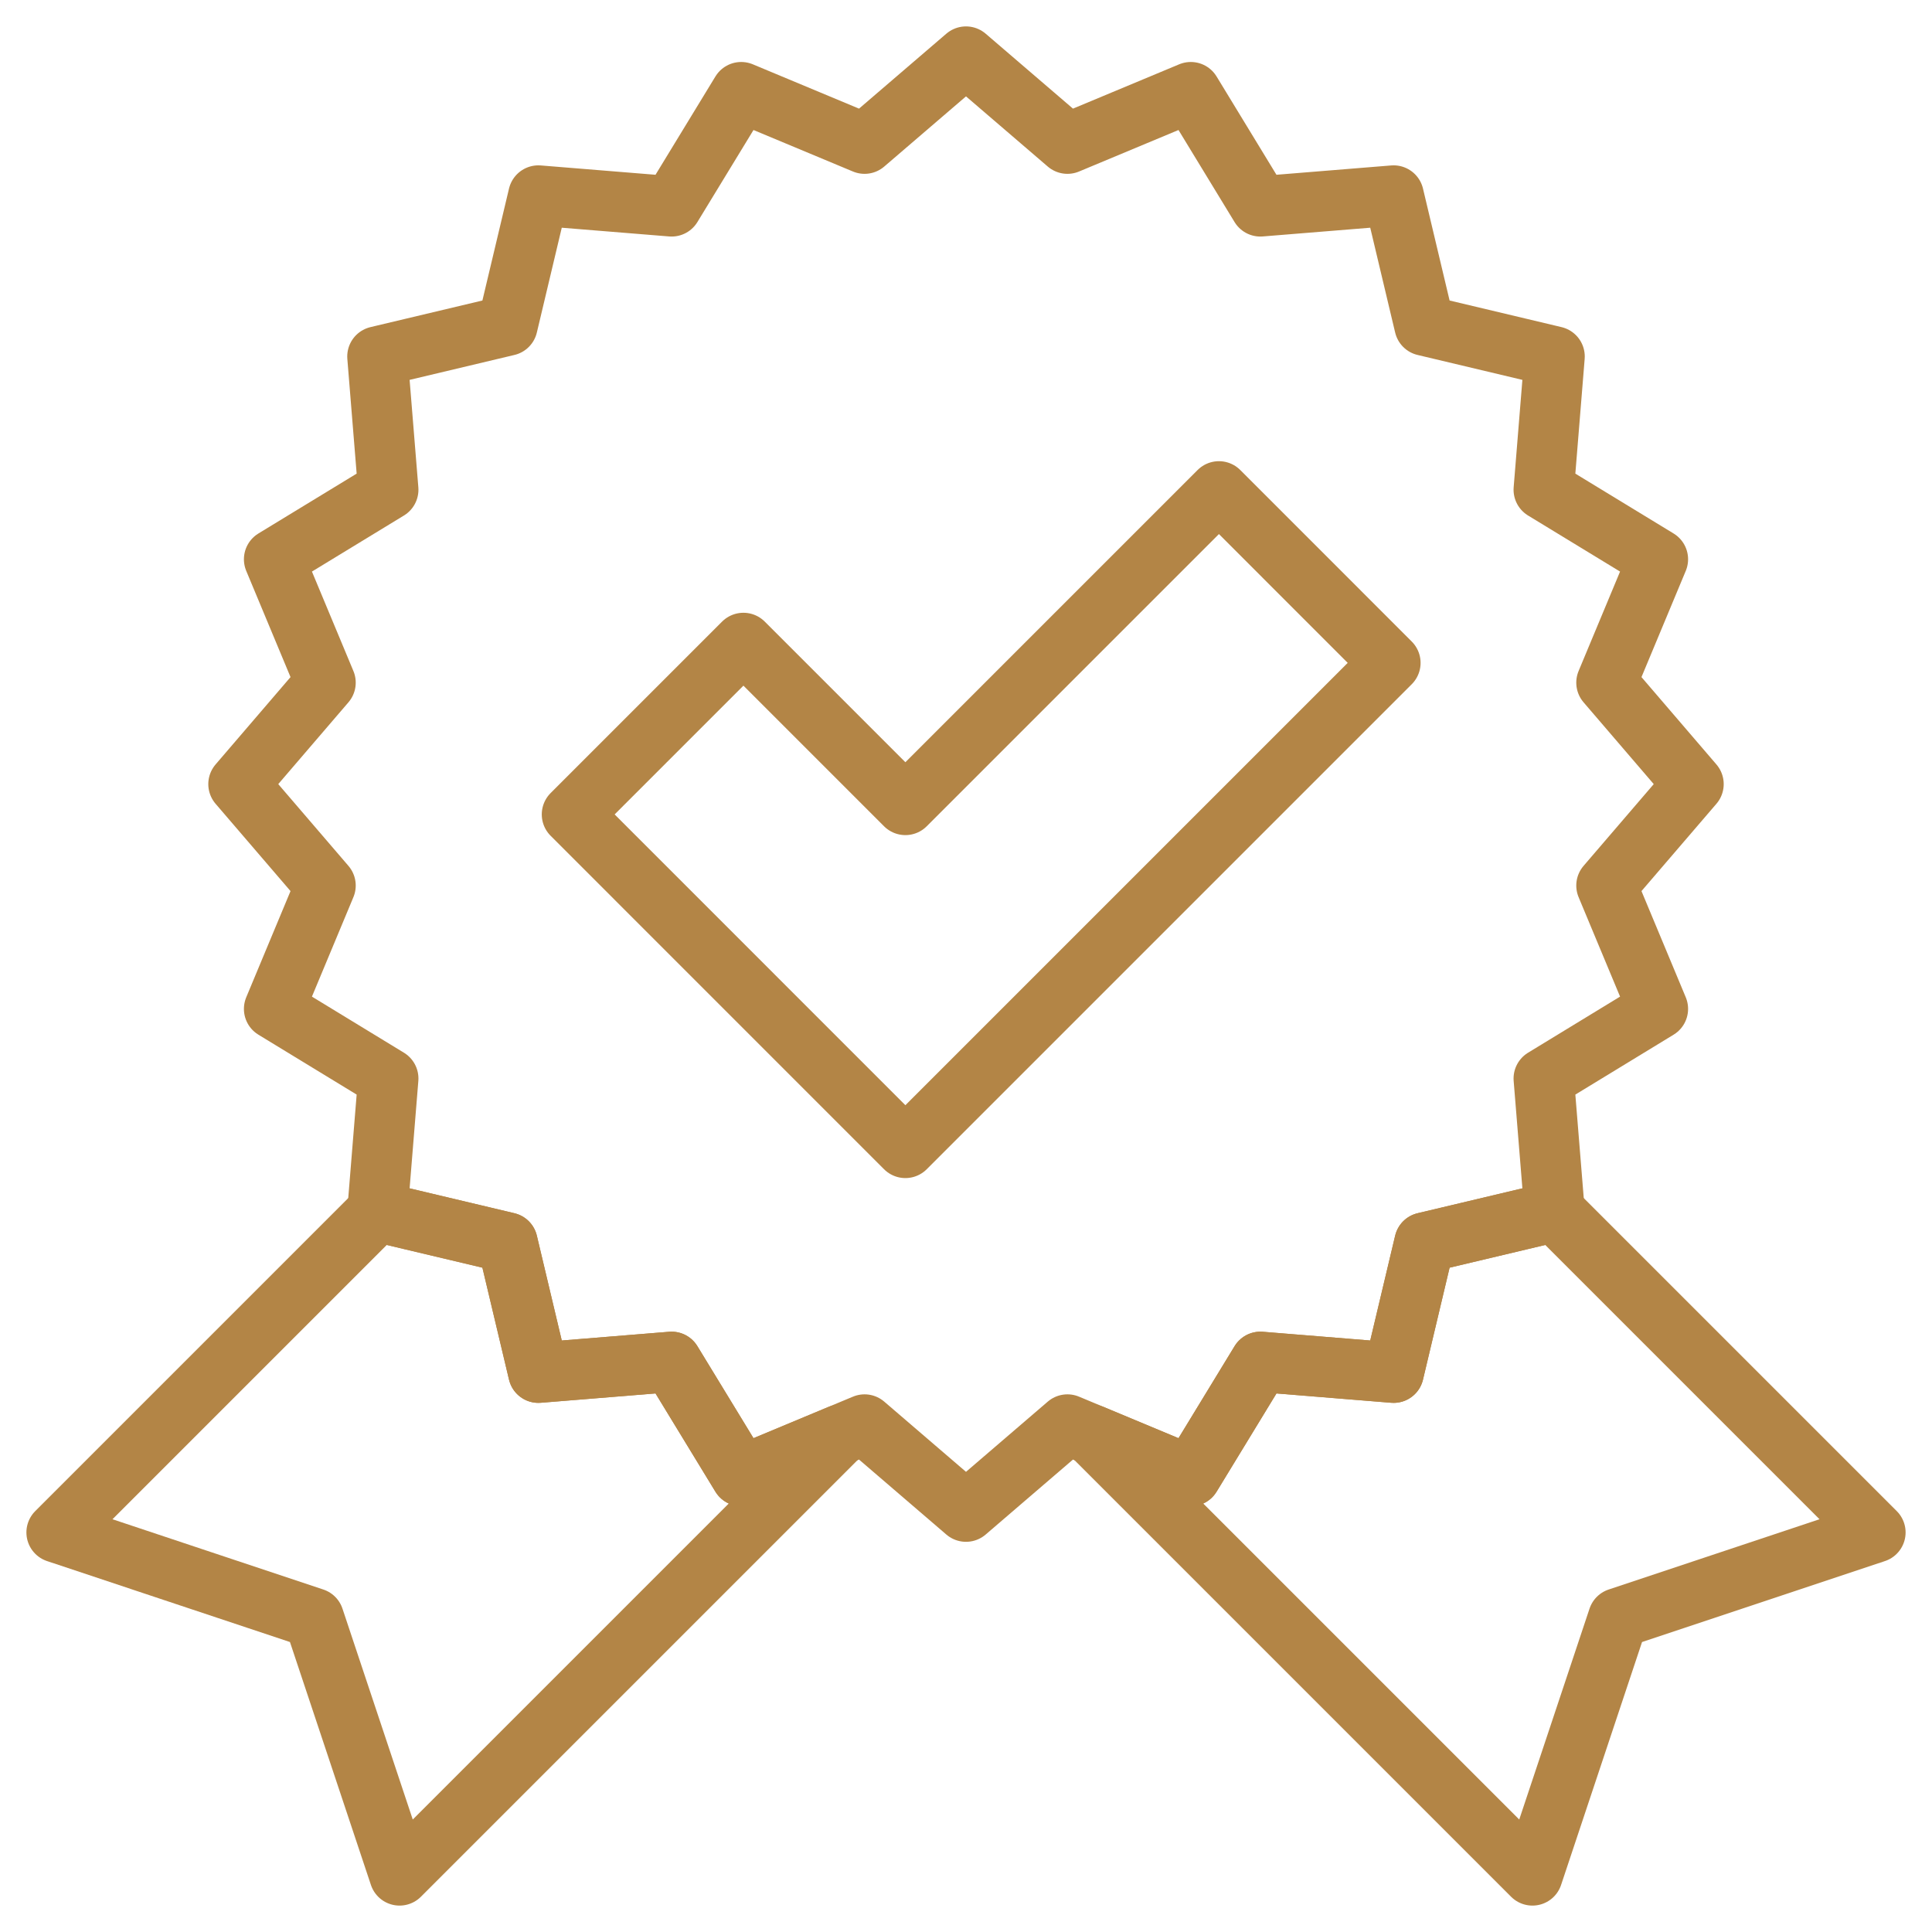 <svg width="48" height="48" viewBox="0 0 48 48" fill="none" xmlns="http://www.w3.org/2000/svg">
<mask id="mask0_203_935" style="mask-type:luminance" maskUnits="userSpaceOnUse" x="0" y="0" width="48" height="48">
<path d="M0 7.62939e-06H48V48H0V7.62939e-06Z" fill="white"/>
</mask>
<g mask="url(#mask0_203_935)">
<path d="M9.377 30.102V30.105L12.608 30.872L13.376 34.104L16.686 33.835L18.415 36.671L20.876 35.645L9.927 46.594L7.797 40.203L1.406 38.073L9.377 30.102Z" stroke="#B38546" stroke-width="1.5" stroke-miterlimit="10" stroke-linecap="round" stroke-linejoin="round"/>
<path d="M38.623 30.102V30.105L35.392 30.872L34.624 34.104L31.314 33.835L29.585 36.671L27.124 35.645L38.073 46.594L40.203 40.203L46.594 38.073L38.623 30.102Z" stroke="#B38546" stroke-width="1.5" stroke-miterlimit="10" stroke-linecap="round" stroke-linejoin="round"/>
<path d="M24 1.406L26.52 3.569L29.585 2.29L31.313 5.127L34.624 4.858L35.392 8.089L38.623 8.857L38.354 12.167L41.19 13.895L39.912 16.96L42.075 19.481L39.912 22.001L41.19 25.066L38.354 26.795L38.623 30.105L35.392 30.872L34.624 34.104L31.313 33.835L29.585 36.671L26.52 35.392L24 37.556L21.48 35.392L18.415 36.671L16.686 33.835L13.376 34.104L12.608 30.872L9.377 30.105L9.646 26.795L6.81 25.066L8.088 22.001L5.925 19.481L8.088 16.96L6.81 13.895L9.646 12.167L9.377 8.857L12.608 8.089L13.376 4.858L16.686 5.127L18.415 2.29L21.48 3.569L24 1.406Z" stroke="#B38546" stroke-width="1.5" stroke-miterlimit="10" stroke-linecap="round" stroke-linejoin="round"/>
</g>
<path d="M22.494 19.998L18.47 15.974L14.21 20.234L22.494 28.519L34.544 16.469L30.284 12.208L22.494 19.998Z" stroke="#B38546" stroke-width="1.5" stroke-miterlimit="10" stroke-linecap="round" stroke-linejoin="round"/>
</svg>
